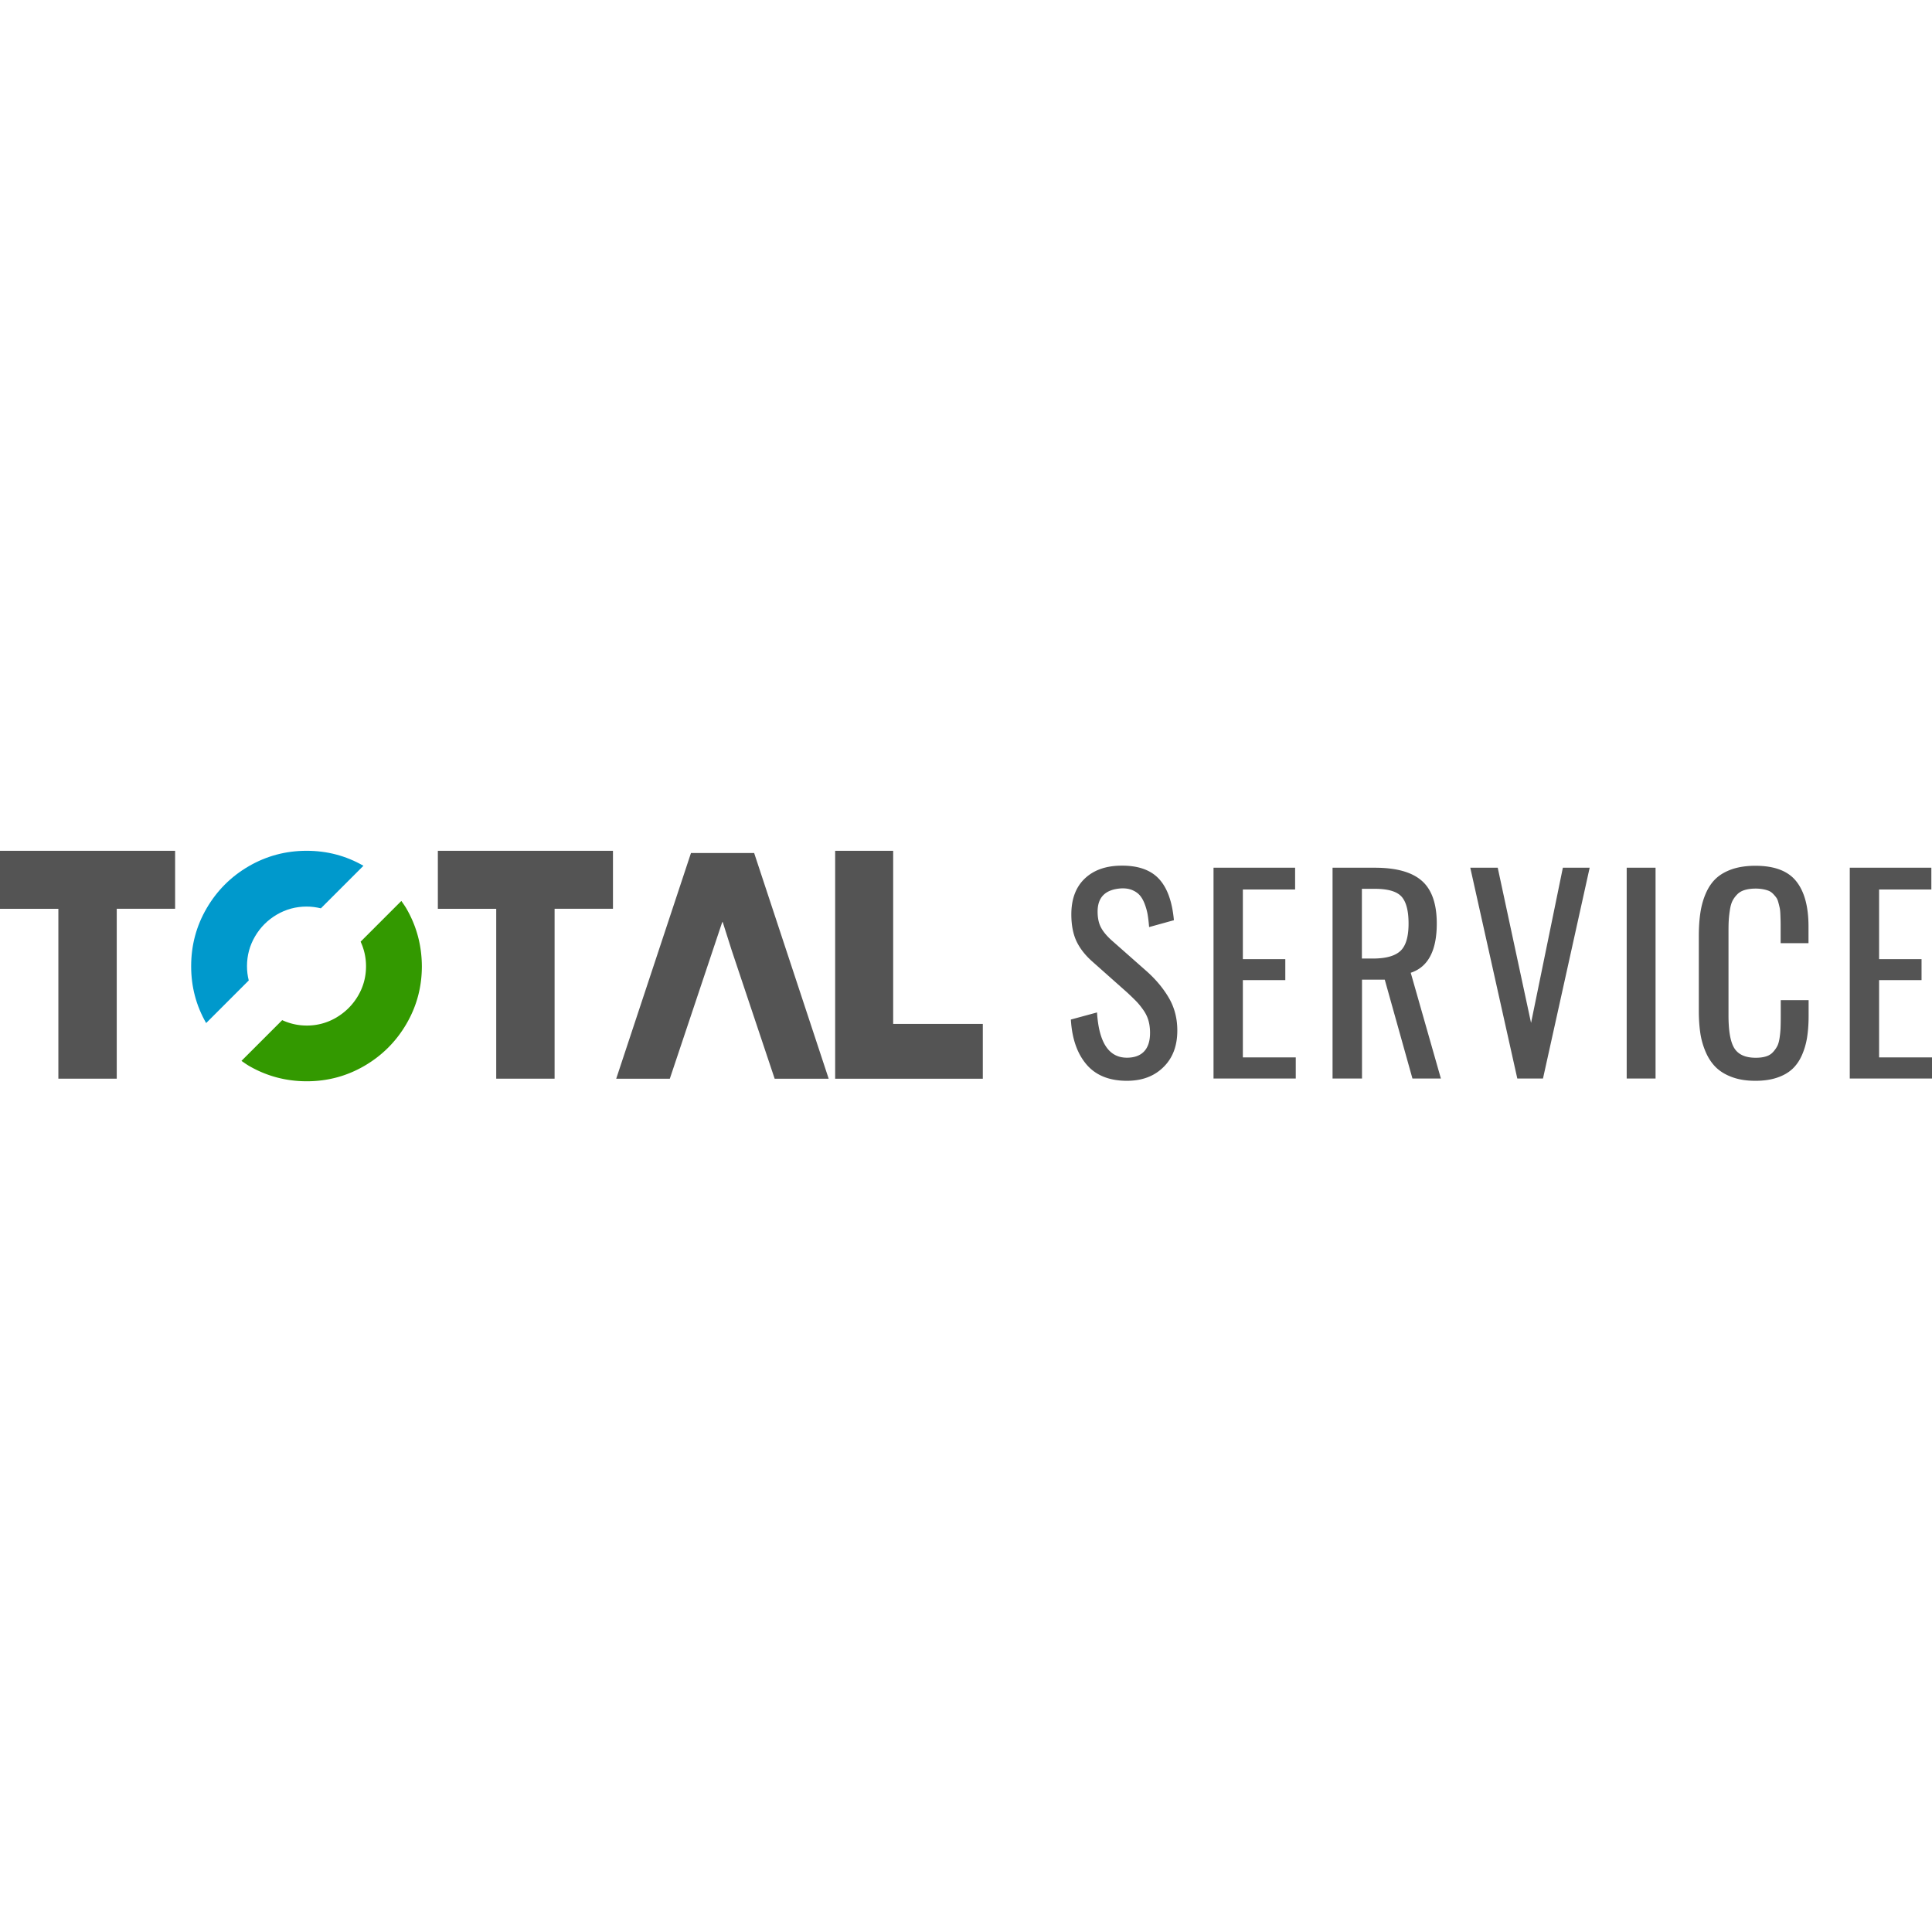 <svg height="2500" viewBox="36.32 181.32 328.68 39.22" width="2500" xmlns="http://www.w3.org/2000/svg"><path d="m228.04 220.46c-3.01 0-5.31-.93-6.89-2.79s-2.46-4.4-2.65-7.63l4.45-1.21c.32 5.13 2.01 7.7 5.08 7.7 1.28 0 2.26-.36 2.93-1.07s1.01-1.76 1.01-3.15c0-.76-.09-1.46-.27-2.1-.18-.63-.48-1.24-.89-1.82s-.8-1.06-1.17-1.44-.89-.89-1.57-1.52l-6.01-5.34c-1.21-1.09-2.09-2.25-2.65-3.47-.55-1.22-.83-2.71-.83-4.47 0-2.59.75-4.62 2.26-6.07s3.56-2.19 6.17-2.22c2.87-.04 5.02.7 6.45 2.22s2.28 3.88 2.57 7.06l-4.22 1.17c-.06-.78-.14-1.47-.24-2.08s-.27-1.21-.5-1.83c-.23-.61-.51-1.11-.84-1.49s-.77-.68-1.32-.91c-.55-.22-1.18-.31-1.9-.27-2.64.19-3.96 1.5-3.96 3.94 0 1.05.18 1.93.54 2.64s.96 1.45 1.82 2.23l6.05 5.34c1.57 1.41 2.82 2.93 3.75 4.54.93 1.62 1.4 3.45 1.4 5.49 0 2.62-.79 4.7-2.38 6.24-1.57 1.55-3.64 2.31-6.19 2.31zm14.73-.39v-35.86h13.88v3.7h-8.89v11.85h7.22v3.57h-7.22v13.15h9v3.59zm20.25 0v-35.86h7.2c3.63 0 6.3.74 7.99 2.23 1.69 1.48 2.54 3.91 2.54 7.27 0 4.61-1.48 7.4-4.43 8.37l5.13 17.99h-4.84l-4.71-16.82h-3.87v16.82zm5-20.41h1.88c2.18 0 3.73-.43 4.66-1.29s1.39-2.41 1.39-4.66c0-2.18-.4-3.7-1.2-4.59-.8-.88-2.31-1.32-4.53-1.32h-2.21v11.86zm26.43 20.41-8-35.86h4.67l5.67 26.4 5.41-26.4h4.56l-7.94 35.86zm18.61 0v-35.86h4.91v35.86zm21.89.39c-1.49 0-2.79-.2-3.91-.61-1.12-.4-2.04-.95-2.76-1.64-.71-.69-1.3-1.55-1.75-2.58s-.77-2.12-.94-3.25c-.17-1.14-.26-2.41-.26-3.83v-12.67c0-1.51.09-2.86.27-4.04s.49-2.29.94-3.31 1.03-1.87 1.75-2.53 1.64-1.18 2.76-1.56c1.12-.37 2.42-.56 3.9-.56 3.23 0 5.54.87 6.94 2.62 1.4 1.74 2.1 4.31 2.1 7.7v2.85h-4.74v-2.53c0-.55 0-.98-.01-1.29s-.02-.7-.04-1.16-.06-.82-.12-1.08-.13-.56-.23-.91c-.09-.35-.21-.62-.36-.81-.14-.2-.32-.4-.54-.63-.22-.22-.46-.39-.73-.5s-.6-.2-.97-.27a6.84 6.84 0 0 0 -1.25-.11c-.69 0-1.3.08-1.82.23s-.94.39-1.27.71c-.33.33-.6.68-.81 1.07s-.36.89-.46 1.5-.17 1.2-.21 1.77-.05 1.27-.05 2.11v14.19c0 2.7.34 4.57 1.02 5.62s1.88 1.58 3.61 1.58c.66 0 1.24-.07 1.72-.22.48-.14.88-.38 1.19-.71s.56-.68.75-1.04.32-.85.41-1.46.14-1.18.16-1.7.03-1.2.03-2.03v-2.64h4.74v2.66c0 1.37-.09 2.59-.26 3.68-.17 1.08-.47 2.09-.89 3.04s-.97 1.73-1.64 2.35c-.68.62-1.54 1.11-2.59 1.46-1.08.36-2.29.53-3.68.53zm16.06-.39v-35.86h13.88v3.7h-8.89v11.85h7.22v3.57h-7.22v13.15h9v3.59zm-284.9-38.75v9.87h-9.93v28.91h-9.93v-28.9h-9.93v-9.87h29.79zm74.49 0v9.87h-9.93v28.91h-9.93v-28.9h-9.93v-9.87h29.79zm24.02.39h-10.75l-12.72 38.4h9.12l8.92-26.65.02.06.04-.13 1.57 4.94 7.29 21.78h9.19zm23.65 29.07h15.25v9.33h-25.12v-38.78h9.87z" fill="#545454"/><path d="m78.64 203.39c-.2-.78-.3-1.59-.3-2.43 0-1.83.46-3.52 1.37-5.07s2.15-2.79 3.7-3.7 3.25-1.37 5.07-1.37c.84 0 1.65.11 2.43.3l7.24-7.24c-2.96-1.7-6.18-2.55-9.67-2.55-3.55 0-6.83.88-9.85 2.63-3.02 1.76-5.4 4.14-7.16 7.16s-2.63 6.3-2.63 9.85c0 3.49.85 6.71 2.55 9.67z" fill="#09c"/><path d="m105.44 191.12c-.26-.44-.56-.85-.84-1.26l-6.93 6.93c.6 1.3.92 2.69.92 4.18 0 1.83-.46 3.51-1.37 5.05s-2.14 2.76-3.67 3.67a9.743 9.743 0 0 1 -5.05 1.37c-1.48 0-2.87-.32-4.17-.92l-6.93 6.93c.42.29.82.58 1.26.84 3.02 1.75 6.3 2.63 9.85 2.63s6.82-.88 9.82-2.63 5.38-4.13 7.13-7.13 2.63-6.27 2.63-9.82c-.02-3.54-.9-6.83-2.65-9.84z" fill="#390"/></svg>